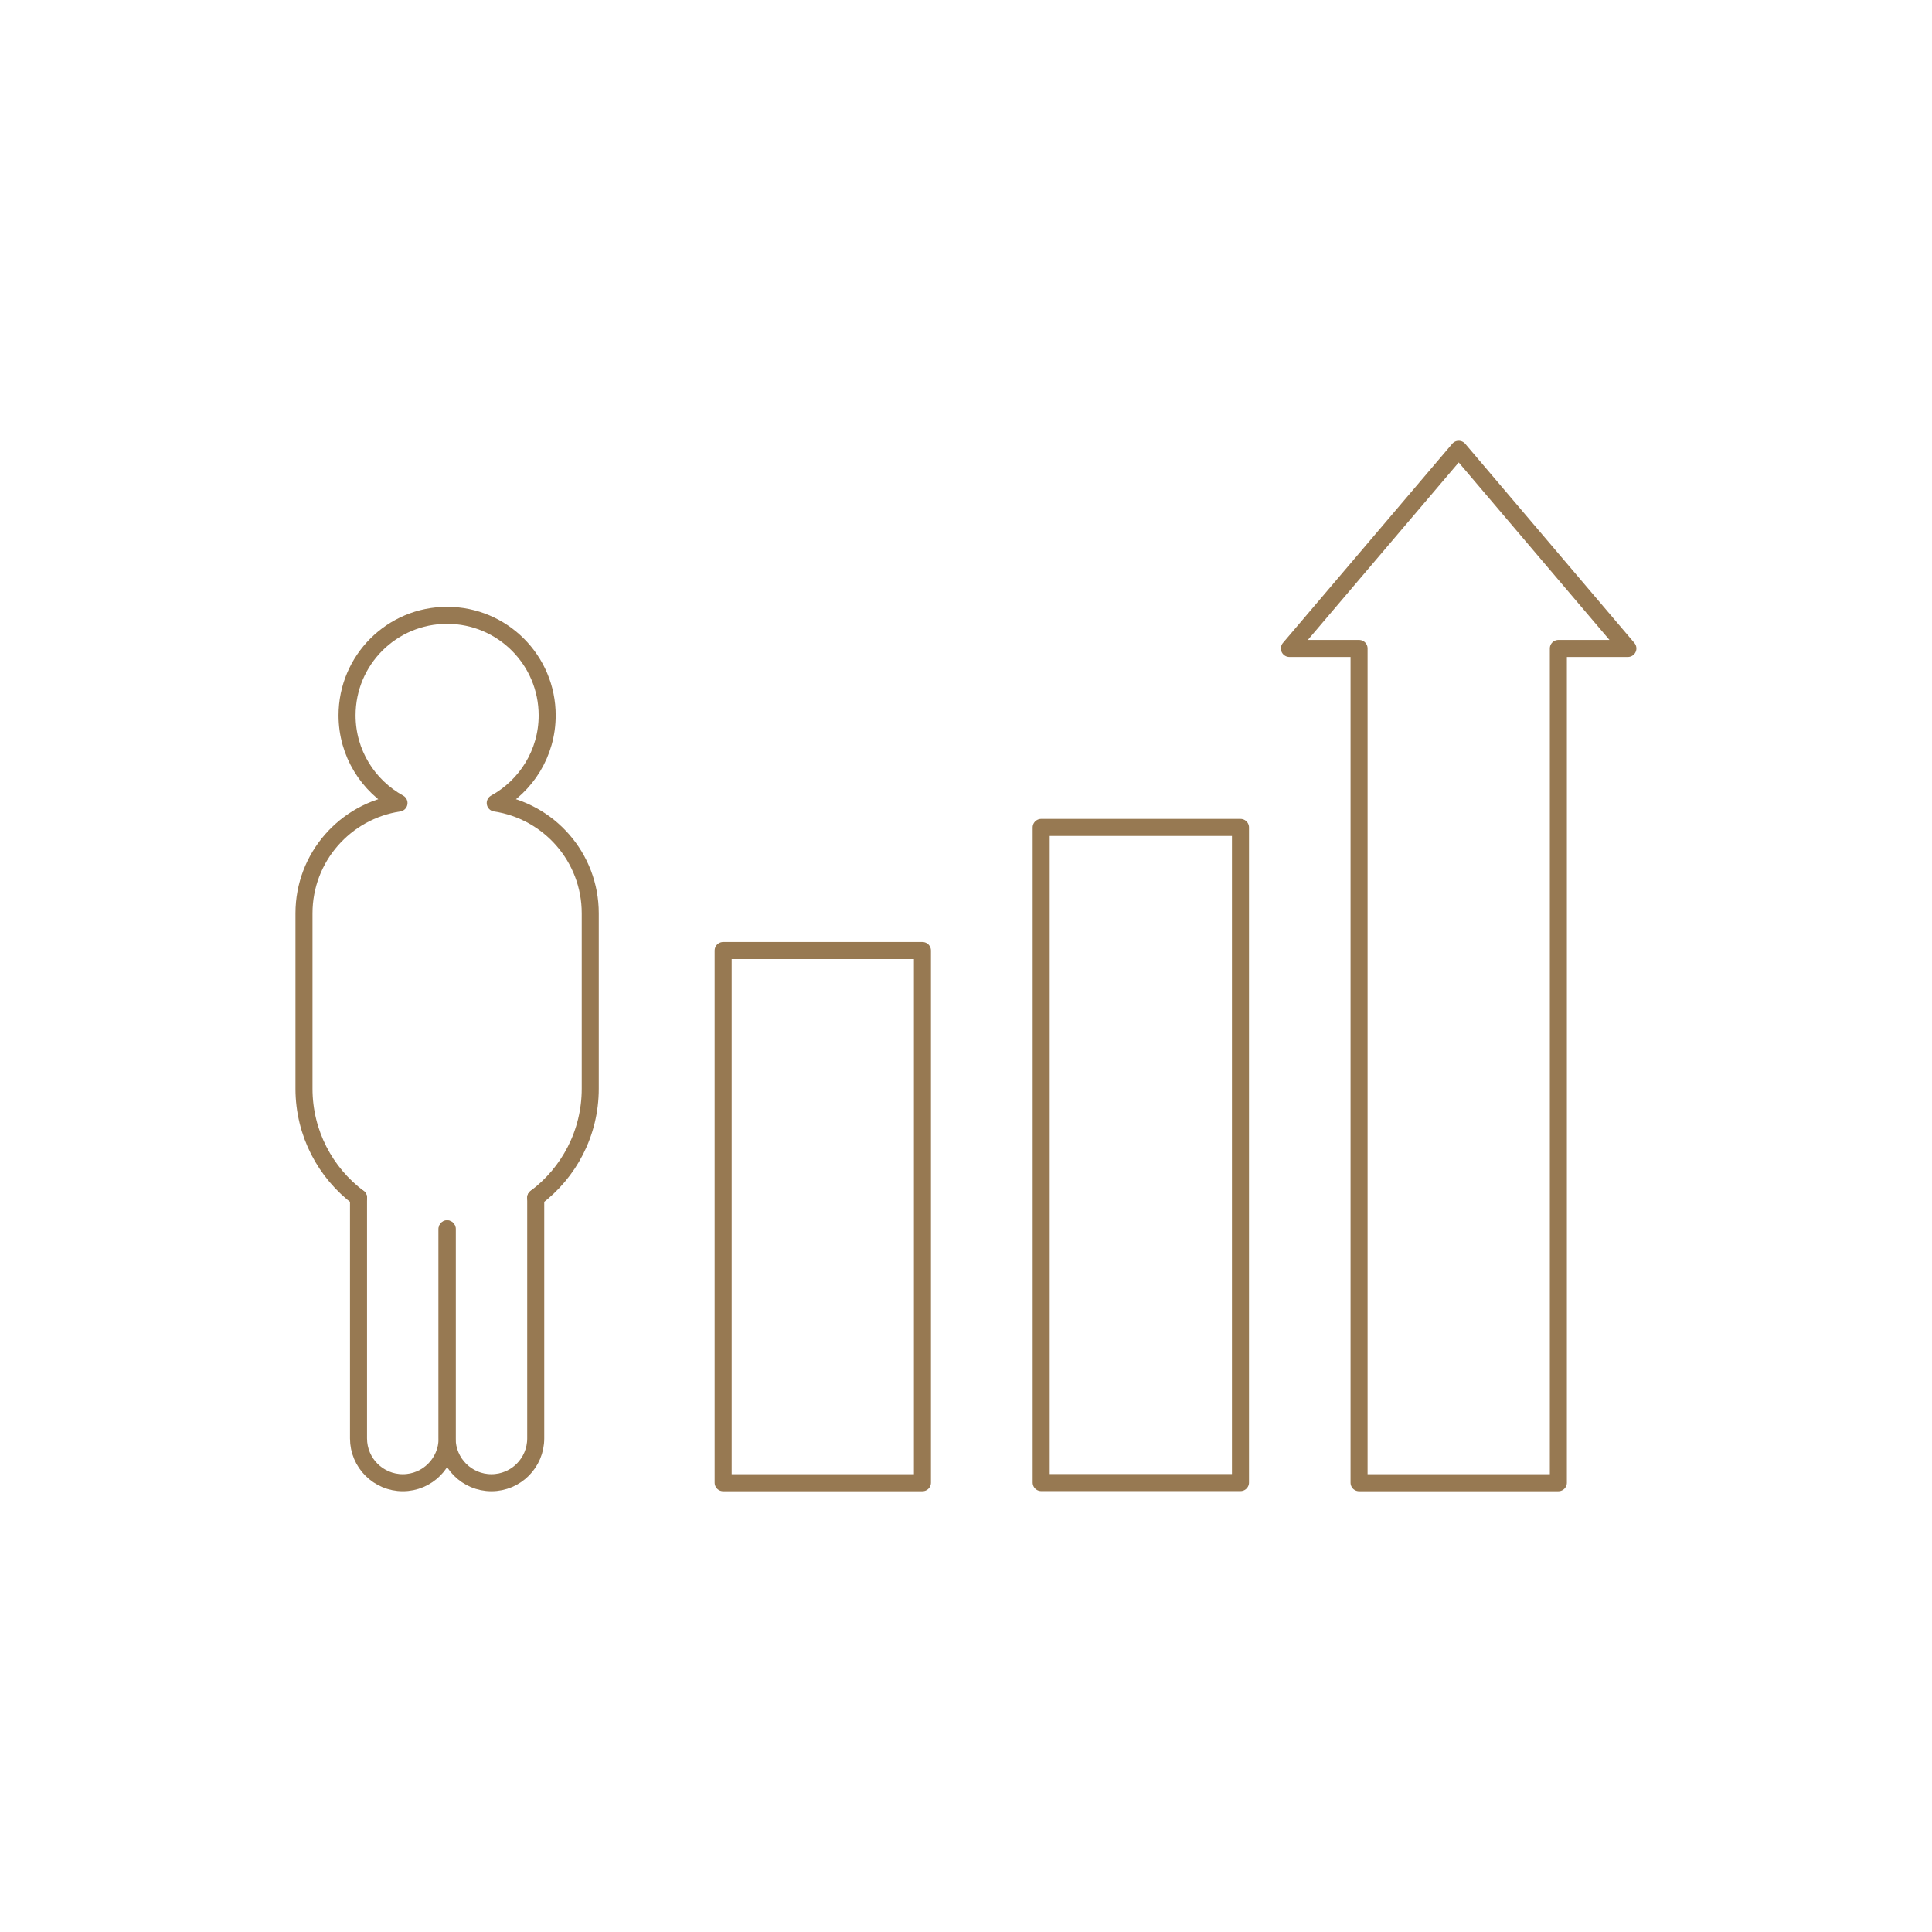 <?xml version="1.0" encoding="UTF-8"?><svg id="Ebene_2" xmlns="http://www.w3.org/2000/svg" viewBox="0 0 141.73 141.73"><defs><style>.cls-1,.cls-2{fill:none;}.cls-2{stroke:#977952;stroke-linecap:round;stroke-linejoin:round;stroke-width:1.25px;}</style></defs><g id="Icons"><rect class="cls-1" width="141.73" height="141.73"/><path class="cls-2" d="M32.8,90.15v15.37c0,1.79-1.45,3.25-3.25,3.25h0c-1.79,0-3.25-1.45-3.25-3.25v-17.66"/><path class="cls-2" d="M39.3,87.86v17.66c0,1.79-1.45,3.25-3.25,3.25h0c-1.79,0-3.25-1.45-3.25-3.25v-15.37"/><path class="cls-2" d="M39.3,87.86c2.43-1.82,4-4.73,4-8v-12.86c0-4.11-3.03-7.5-6.97-8.09,2.27-1.25,3.81-3.66,3.81-6.43,0-4.05-3.28-7.34-7.34-7.34s-7.34,3.28-7.34,7.34c0,2.77,1.54,5.18,3.81,6.43-3.94.59-6.97,3.98-6.97,8.09v12.86c0,3.27,1.57,6.18,4,8"/><rect class="cls-2" x="53.05" y="69.73" width="14.62" height="39.04"/><rect class="cls-2" x="76.38" y="60.7" width="14.62" height="48.06"/><polygon class="cls-2" points="107.01 32.96 94.59 47.57 99.7 47.57 99.7 108.77 114.32 108.77 114.32 47.57 119.42 47.57 107.01 32.96"/></g></svg>